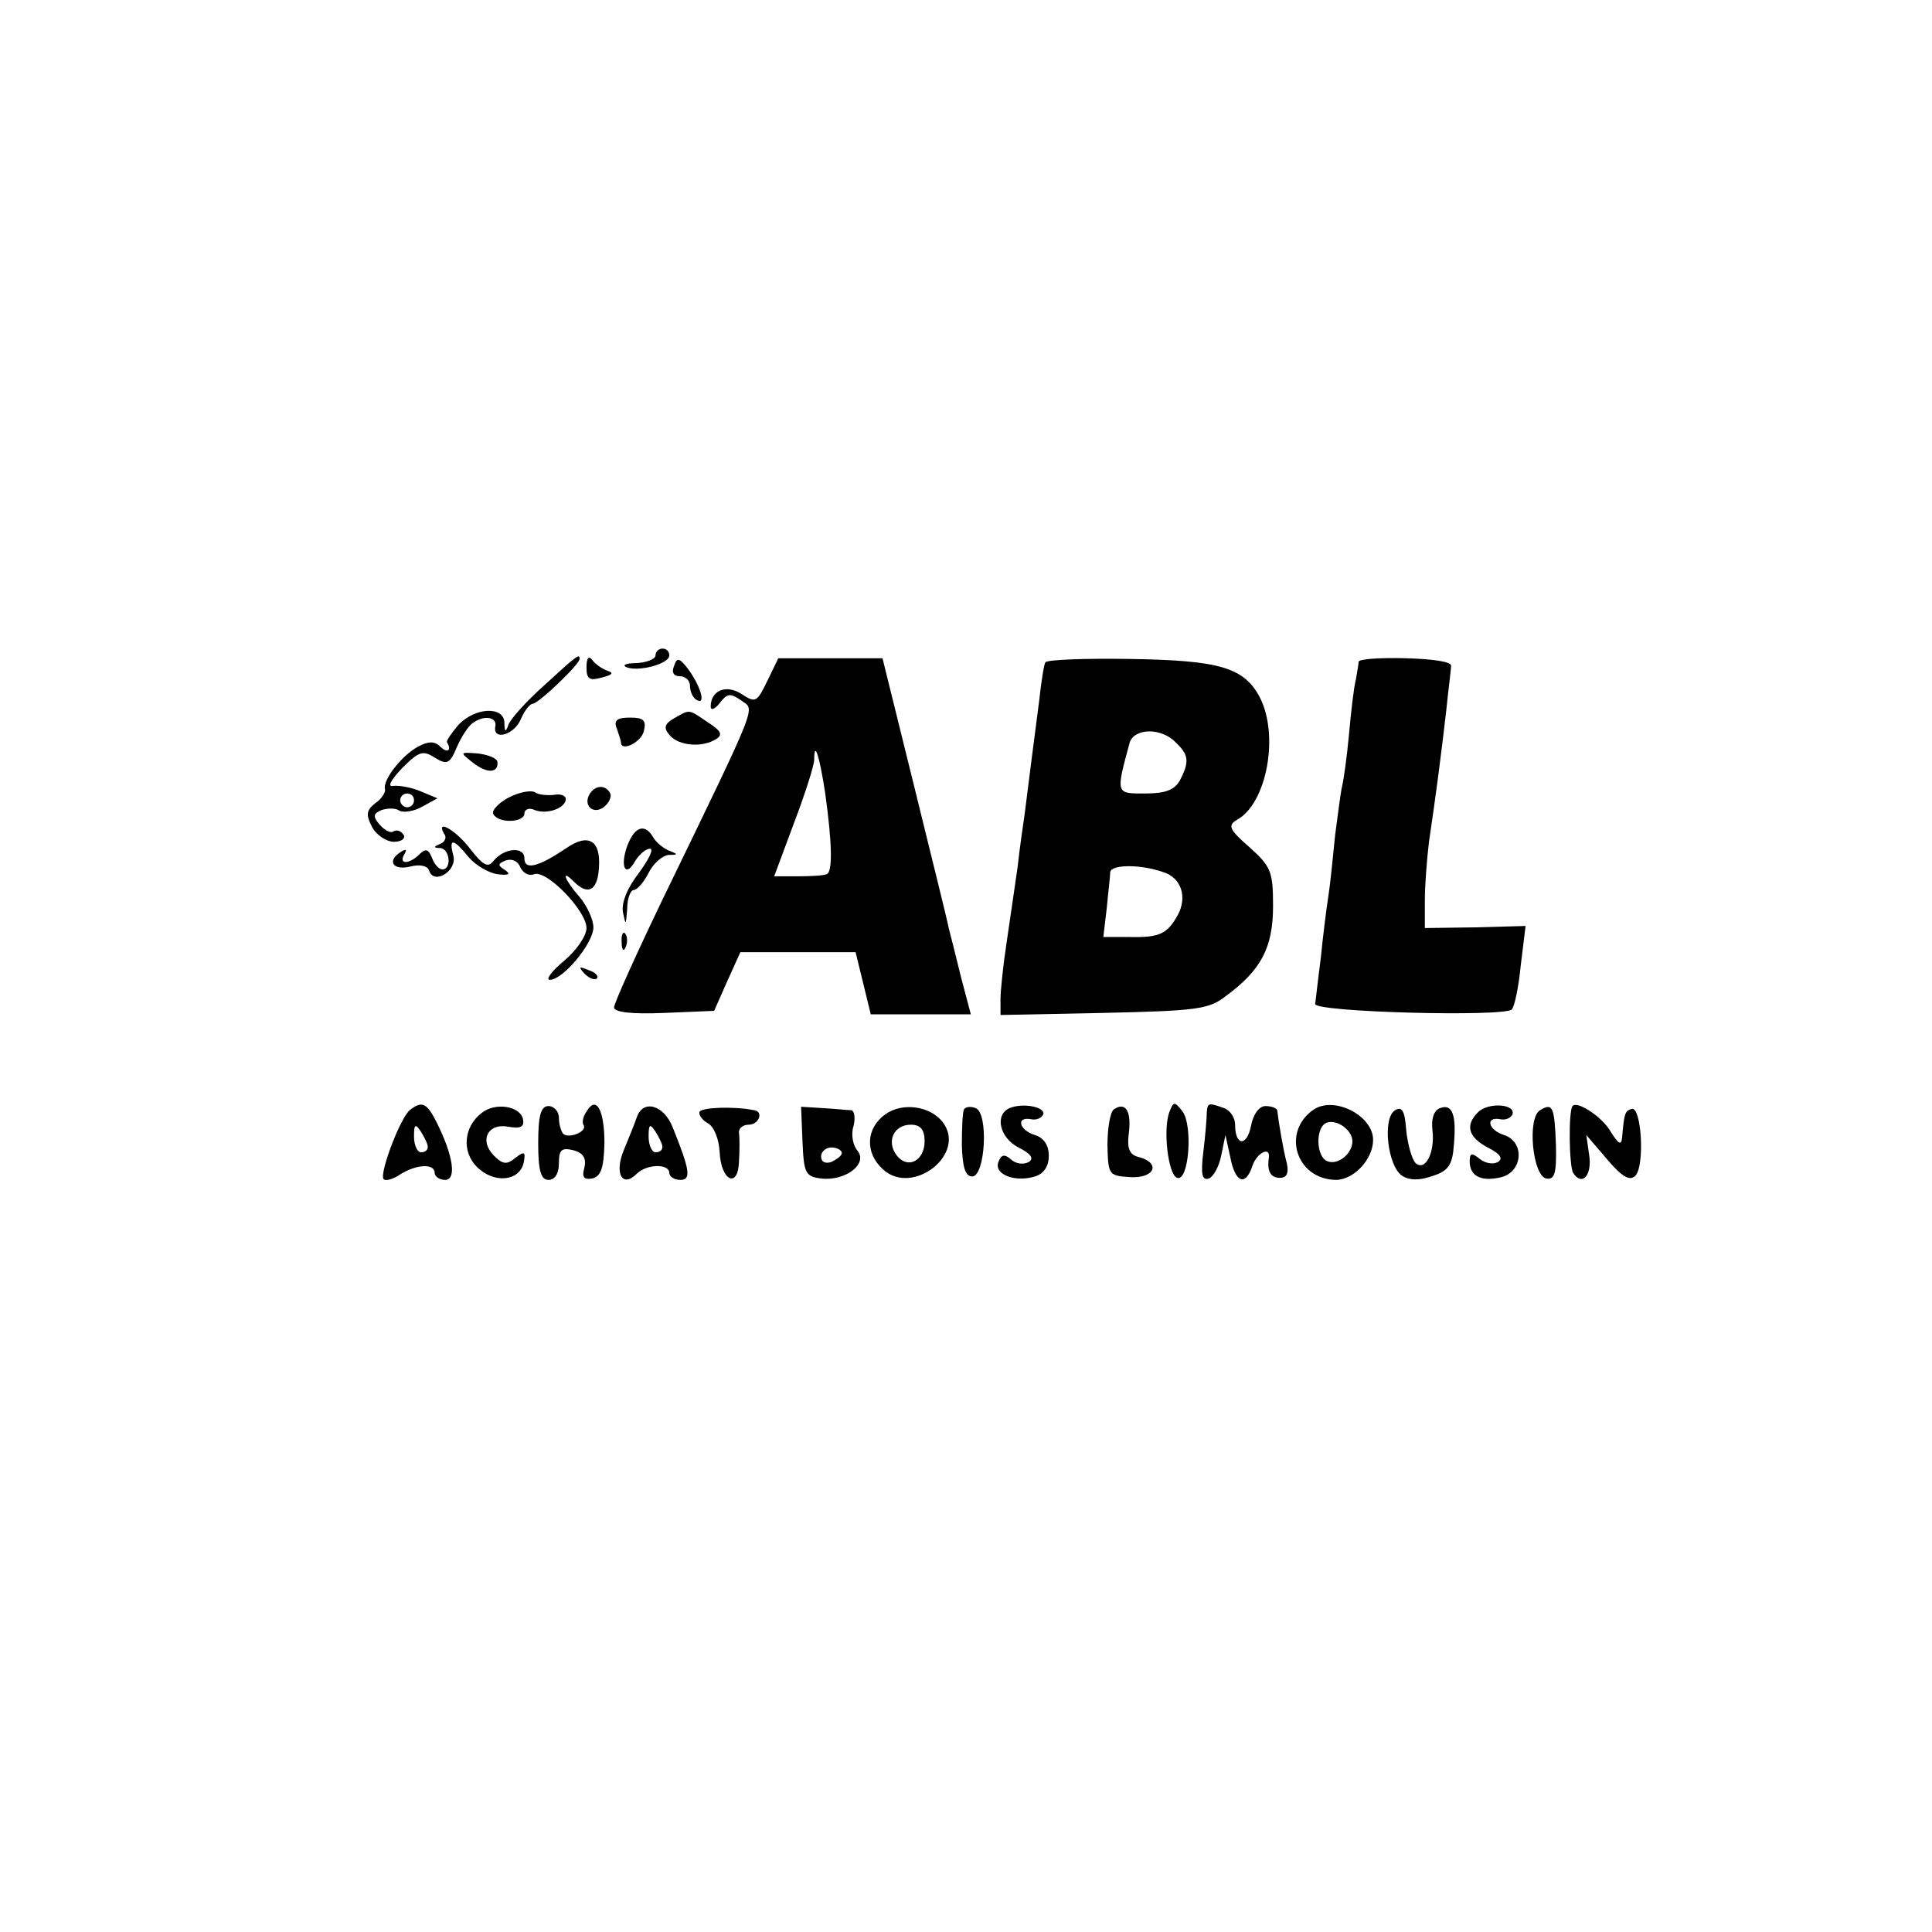 <?xml version="1.0" standalone="no"?>
<!DOCTYPE svg PUBLIC "-//W3C//DTD SVG 20010904//EN"
 "http://www.w3.org/TR/2001/REC-SVG-20010904/DTD/svg10.dtd">
<svg version="1.0" xmlns="http://www.w3.org/2000/svg"
 width="280pt" height="280pt" viewBox="0 0 280 280"
 preserveAspectRatio="xMidYMid meet">
<g transform="translate(0,280) scale(0.1,-0.1)"
fill="#000000" stroke="none">
<path d="M950 1850 c0 -5 -12 -10 -27 -11 -16 0 -22 -3 -15 -6 18 -7 62 5 62
17 0 6 -4 10 -10 10 -5 0 -10 -4 -10 -10z"/>
<path d="M789 1807 c-26 -23 -49 -49 -52 -57 -4 -12 -6 -11 -6 3 -1 24 -43 22
-67 -4 -10 -12 -18 -23 -16 -25 7 -12 0 -16 -10 -6 -8 8 -17 8 -32 0 -24 -13
-52 -49 -48 -62 1 -4 -5 -14 -14 -20 -13 -10 -14 -17 -5 -34 6 -12 21 -22 32
-22 11 0 17 5 14 10 -4 6 -10 8 -15 5 -4 -3 -13 2 -20 10 -10 12 -9 16 3 21 9
3 21 3 26 -1 6 -3 21 -1 33 6 l22 12 -24 10 c-14 6 -32 9 -40 8 -9 -2 -4 8 13
26 24 24 30 26 47 15 18 -11 22 -9 32 15 7 16 17 31 23 35 16 12 35 9 33 -4
-5 -22 27 -14 37 10 5 12 13 22 17 22 8 0 68 57 68 65 0 8 -3 6 -51 -38z
m-189 -167 c0 -5 -4 -10 -10 -10 -5 0 -10 5 -10 10 0 6 5 10 10 10 6 0 10 -4
10 -10z"/>
<path d="M850 1833 c0 -17 4 -20 22 -15 16 4 18 7 8 10 -8 3 -18 10 -22 16 -5
6 -8 2 -8 -11z"/>
<path d="M977 1835 c-4 -9 -1 -15 8 -15 8 0 15 -6 15 -14 0 -8 4 -17 9 -20 14
-9 8 16 -10 42 -14 19 -18 20 -22 7z"/>
<path d="M1112 1813 c-15 -31 -17 -32 -37 -19 -23 15 -45 5 -45 -18 0 -6 6 -4
13 5 11 14 15 15 31 4 20 -15 29 6 -113 -287 -39 -81 -71 -152 -71 -158 0 -7
25 -10 73 -8 l72 3 19 43 19 42 84 0 83 0 11 -45 11 -45 73 0 72 0 -14 53 c-7
28 -15 61 -18 72 -2 11 -25 103 -50 205 l-46 186 -76 0 -75 0 -16 -33z m84
-163 c10 -72 11 -114 2 -117 -5 -2 -23 -3 -42 -3 l-34 0 29 78 c16 42 29 83
29 91 0 30 8 4 16 -49z"/>
<path d="M1515 1840 c-2 -3 -6 -28 -9 -56 -7 -53 -16 -124 -21 -164 -2 -14 -7
-47 -10 -75 -4 -27 -11 -77 -16 -110 -5 -33 -9 -70 -9 -83 l0 -23 149 3 c133
3 153 5 177 24 52 38 69 71 69 131 0 50 -3 57 -34 85 -30 26 -32 32 -18 40 43
24 61 122 33 177 -23 44 -59 54 -189 56 -65 1 -120 -1 -122 -5z m189 -116 c19
-18 20 -28 6 -55 -8 -14 -21 -19 -51 -19 -42 0 -42 -1 -22 73 6 22 46 23 67 1z
m-18 -188 c26 -8 35 -36 21 -62 -15 -27 -26 -33 -69 -32 l-39 0 5 42 c2 22 5
46 5 52 1 11 43 12 77 0z"/>
<path d="M1969 1841 c0 -3 -2 -15 -4 -26 -3 -11 -7 -47 -10 -80 -3 -33 -8 -67
-10 -75 -2 -8 -6 -40 -10 -70 -3 -30 -7 -71 -10 -90 -3 -19 -8 -60 -11 -90 -4
-30 -7 -59 -8 -65 -1 -12 274 -19 285 -8 4 4 10 33 13 64 l7 57 -73 -2 -73 -1
0 40 c0 22 3 60 6 85 10 67 18 129 25 190 3 30 7 59 7 65 1 6 -27 10 -65 11
-38 1 -68 -1 -69 -5z"/>
<path d="M977 1759 c-14 -8 -16 -14 -6 -25 13 -15 47 -18 67 -5 10 6 7 12 -12
24 -29 20 -26 19 -49 6z"/>
<path d="M894 1744 c3 -9 6 -18 6 -20 0 -14 29 0 33 16 4 16 0 20 -20 20 -19
0 -24 -4 -19 -16z"/>
<path d="M685 1695 c20 -16 37 -16 36 0 0 6 -13 11 -28 13 -27 2 -27 2 -8 -13z"/>
<path d="M737 1644 c-15 -8 -25 -19 -22 -24 8 -14 45 -12 45 1 0 6 7 9 15 5
18 -7 45 3 45 16 0 5 -8 8 -17 6 -10 -1 -23 0 -28 4 -6 3 -23 0 -38 -8z"/>
<path d="M855 1650 c-11 -17 5 -32 21 -19 7 6 11 15 8 20 -7 12 -21 11 -29 -1z"/>
<path d="M644 1591 c4 -5 0 -12 -6 -14 -10 -4 -10 -6 0 -6 14 -1 17 -31 3 -31
-5 0 -12 8 -15 17 -5 12 -9 14 -18 5 -15 -15 -31 -15 -22 0 4 7 3 8 -4 4 -22
-13 -13 -28 12 -22 15 4 26 1 28 -6 7 -21 41 0 35 22 -7 26 0 25 22 -2 10 -12
29 -23 42 -25 16 -2 20 0 11 6 -11 7 -11 9 1 14 9 3 18 -1 21 -10 4 -8 12 -13
20 -10 18 7 76 -53 76 -78 0 -11 -14 -32 -32 -47 -18 -15 -28 -28 -21 -28 19
0 63 53 63 76 0 11 -9 31 -20 44 -22 25 -28 42 -8 22 20 -20 34 -13 36 20 3
40 -15 51 -47 29 -40 -27 -61 -33 -61 -15 0 18 -30 15 -45 -4 -8 -10 -15 -6
-33 17 -20 27 -52 46 -38 22z"/>
<path d="M909 1574 c-11 -31 -2 -47 12 -21 6 9 15 17 21 17 6 0 -2 -16 -16
-35 -17 -22 -26 -44 -23 -58 4 -19 4 -18 6 6 0 15 5 27 9 27 5 0 15 11 22 25
7 14 20 25 29 26 14 0 14 1 1 6 -8 3 -19 12 -23 19 -12 21 -27 17 -38 -12z"/>
<path d="M901 1434 c0 -11 3 -14 6 -6 3 7 2 16 -1 19 -3 4 -6 -2 -5 -13z"/>
<path d="M847 1389 c7 -7 15 -10 18 -7 3 3 -2 9 -12 12 -14 6 -15 5 -6 -5z"/>
<path d="M595 1192 c-14 -9 -46 -94 -39 -101 3 -3 14 0 24 7 24 15 50 16 50 2
0 -5 7 -10 15 -10 17 0 12 35 -12 83 -14 28 -21 32 -38 19z m25 -54 c0 -5 -4
-8 -10 -8 -5 0 -10 10 -10 23 0 18 2 19 10 7 5 -8 10 -18 10 -22z"/>
<path d="M698 1187 c-26 -20 -29 -56 -7 -78 25 -25 62 -21 68 6 3 16 1 17 -12
7 -12 -10 -18 -10 -31 3 -22 22 -9 48 21 42 18 -3 23 0 21 11 -4 19 -40 25
-60 9z"/>
<path d="M780 1143 c0 -40 4 -53 15 -53 9 0 15 9 15 24 0 20 4 23 21 19 14 -4
19 -11 16 -25 -4 -14 -1 -18 11 -16 13 3 17 15 18 51 0 49 -12 70 -26 46 -5
-7 -7 -16 -4 -20 5 -9 -22 -20 -30 -12 -3 4 -6 14 -6 23 0 9 -7 17 -15 17 -11
0 -15 -13 -15 -54z"/>
<path d="M923 1181 c-3 -9 -12 -31 -19 -48 -14 -34 -2 -55 19 -34 14 14 47 15
47 1 0 -5 7 -10 16 -10 16 0 14 14 -11 76 -13 33 -43 41 -52 15z m37 -43 c0
-5 -4 -8 -10 -8 -5 0 -10 10 -10 23 0 18 2 19 10 7 5 -8 10 -18 10 -22z"/>
<path d="M1014 1189 c-2 -4 3 -12 12 -17 9 -5 16 -23 17 -42 2 -42 27 -53 28
-13 1 15 1 34 0 41 -1 6 5 12 14 12 15 0 22 19 8 21 -30 6 -75 4 -79 -2z"/>
<path d="M1163 1146 c2 -46 4 -51 27 -54 35 -4 68 21 53 40 -7 8 -10 24 -6 36
3 12 1 22 -3 23 -5 0 -23 2 -41 3 l-32 2 2 -50z m57 -17 c0 -4 -7 -9 -15 -13
-9 -3 -15 0 -15 8 0 7 7 13 15 13 8 0 15 -4 15 -8z"/>
<path d="M1283 1185 c-28 -20 -30 -56 -3 -80 43 -39 122 23 86 69 -18 23 -58
29 -83 11z m57 -39 c0 -28 -24 -41 -40 -21 -16 20 -5 45 20 45 14 0 20 -7 20
-24z"/>
<path d="M1397 1192 c-2 -4 -3 -27 -3 -52 1 -32 5 -45 15 -45 19 0 24 92 5 99
-7 3 -15 2 -17 -2z"/>
<path d="M1463 1194 c-22 -10 -14 -43 13 -57 18 -9 23 -16 15 -21 -7 -4 -18
-3 -25 3 -10 9 -15 8 -19 -3 -7 -18 24 -30 53 -21 13 4 20 15 20 30 0 15 -7
26 -20 30 -23 7 -28 27 -6 23 8 -2 16 2 18 7 3 11 -30 17 -49 9z"/>
<path d="M1614 1192 c-5 -4 -9 -27 -9 -52 1 -43 2 -44 33 -46 35 -2 45 20 13
29 -14 3 -18 12 -15 35 4 32 -5 46 -22 34z"/>
<path d="M1695 1189 c-10 -25 -2 -92 11 -96 17 -6 23 75 8 96 -12 15 -13 15
-19 0z"/>
<path d="M1749 1188 c0 -7 -2 -33 -5 -57 -4 -33 -2 -42 8 -39 7 3 15 18 18 34
l6 29 7 -32 c7 -37 22 -43 32 -13 6 19 26 29 24 13 -3 -20 2 -30 16 -30 10 0
13 7 10 21 -5 18 -12 60 -14 77 -1 3 -8 6 -17 6 -9 0 -18 -12 -21 -29 -6 -30
-23 -29 -23 2 0 10 -7 21 -16 24 -22 8 -24 8 -25 -6z"/>
<path d="M1904 1192 c-47 -32 -26 -101 32 -102 26 0 54 30 54 58 0 35 -56 64
-86 44z m56 -46 c0 -18 -21 -35 -36 -29 -17 6 -18 50 -1 56 15 5 37 -11 37
-27z"/>
<path d="M2022 1191 c-19 -11 -11 -81 10 -95 11 -7 26 -7 45 0 22 7 28 16 30
44 4 44 -2 61 -20 54 -9 -3 -13 -16 -11 -32 4 -33 -11 -61 -25 -47 -5 6 -11
27 -13 47 -2 28 -6 35 -16 29z"/>
<path d="M2142 1188 c-19 -19 -14 -36 14 -51 18 -9 23 -16 15 -21 -7 -4 -18
-2 -26 4 -12 10 -15 9 -15 -3 0 -22 17 -30 46 -23 31 8 34 51 4 61 -23 7 -28
27 -6 23 8 -2 16 2 18 7 5 15 -35 18 -50 3z"/>
<path d="M2232 1191 c-19 -11 -11 -95 9 -99 12 -2 15 7 14 48 -2 57 -5 62 -23
51z"/>
<path d="M2279 1197 c-6 -8 -5 -87 1 -97 13 -20 28 -3 23 27 l-4 28 30 -35
c22 -26 33 -32 41 -24 14 14 9 100 -5 97 -10 -3 -11 -6 -14 -40 -1 -14 -5 -12
-18 9 -13 21 -48 43 -54 35z"/>
</g>
</svg>
